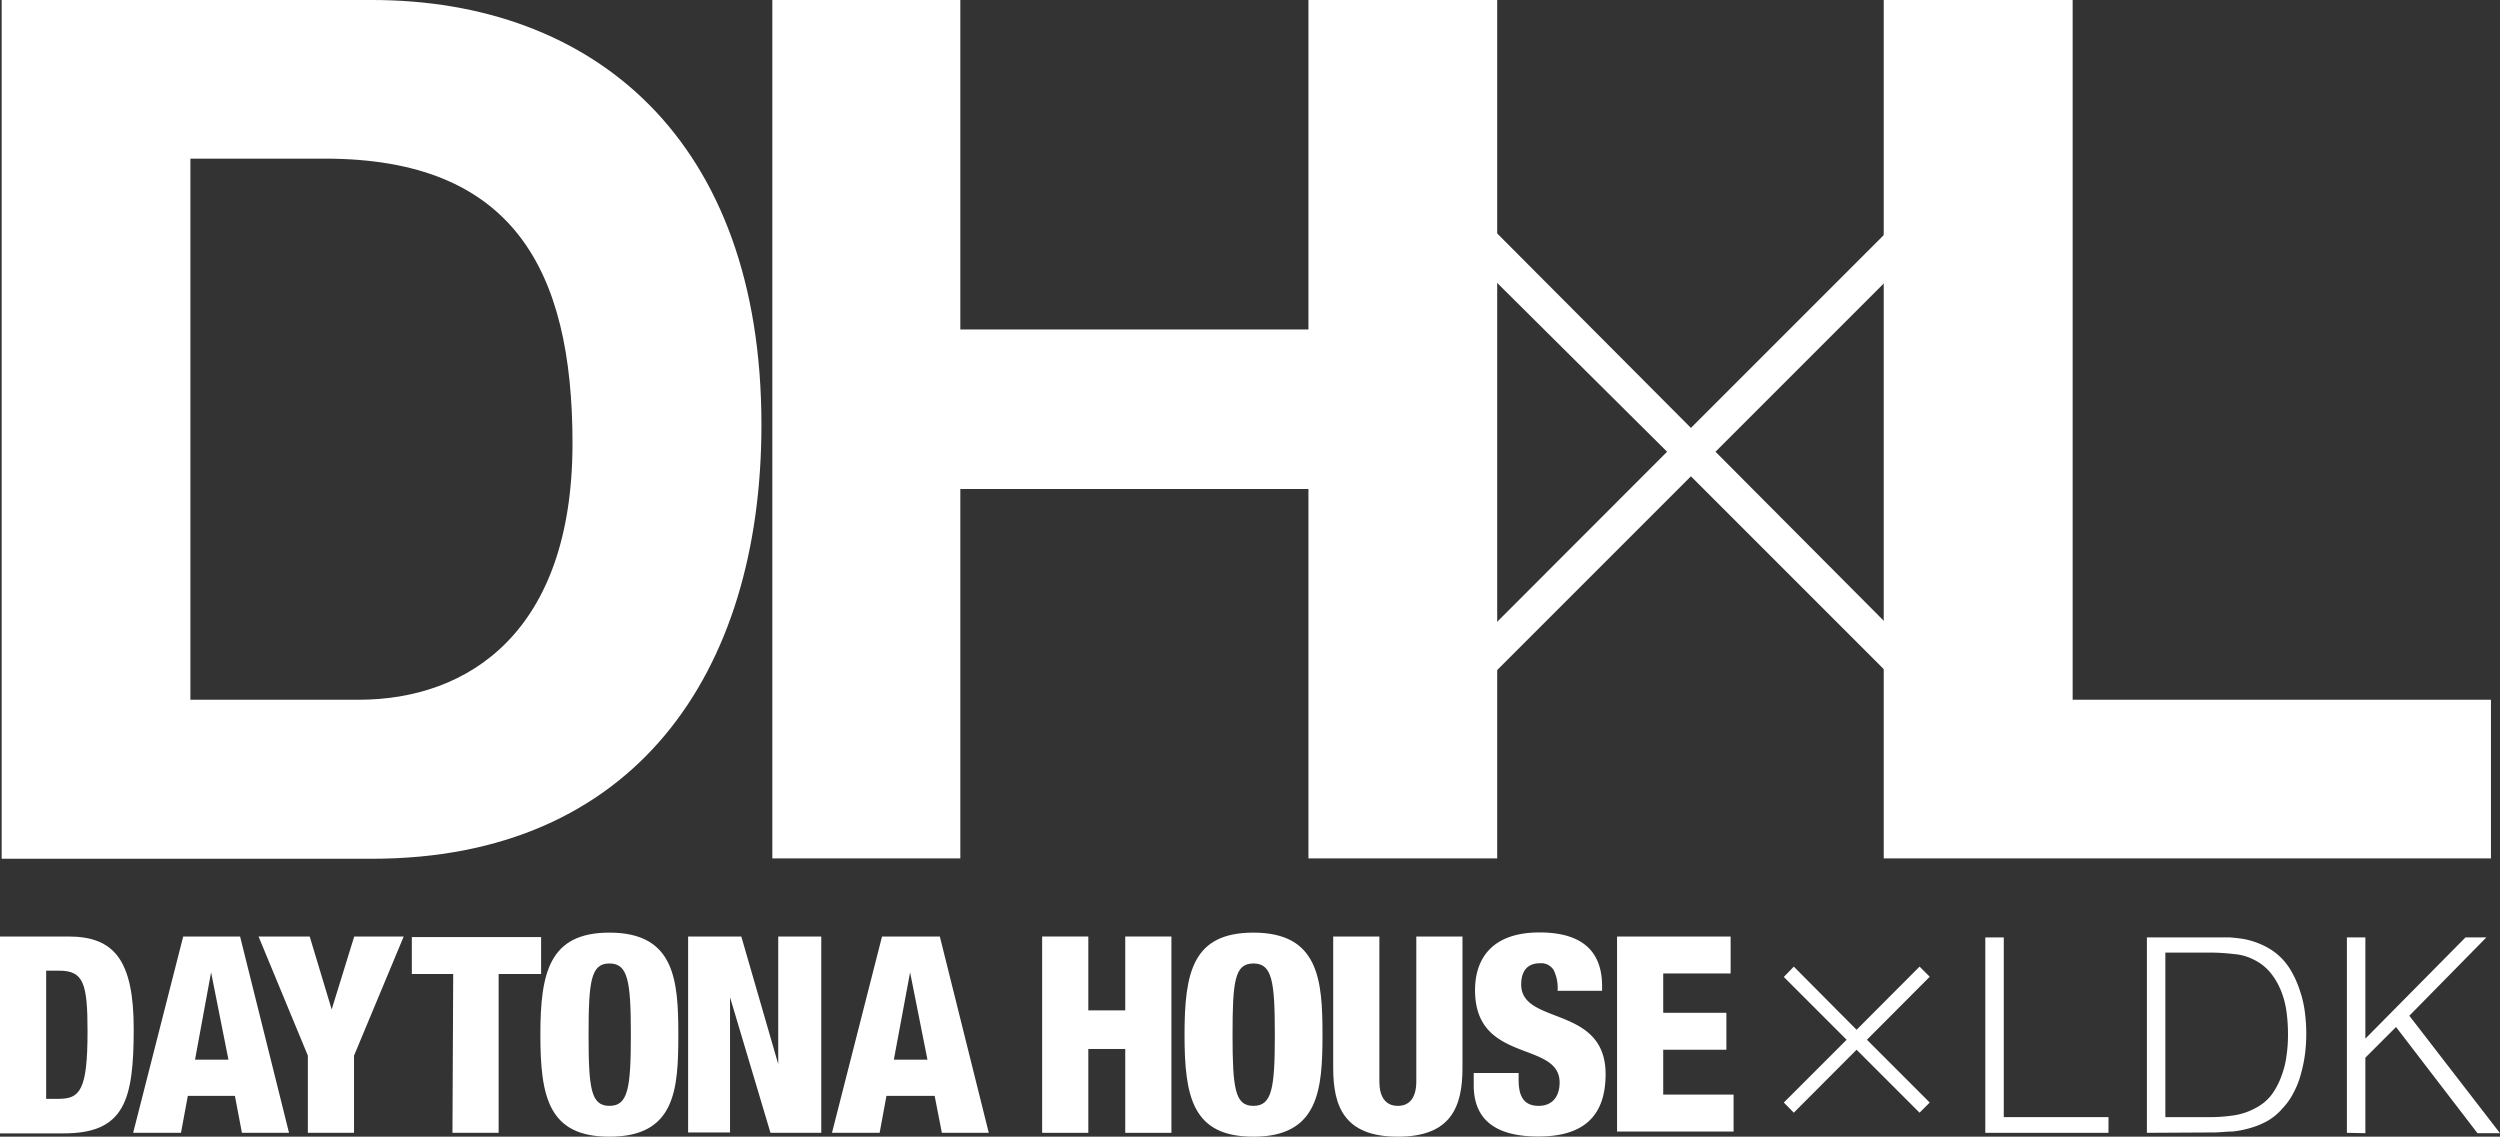 <svg xmlns="http://www.w3.org/2000/svg" viewBox="0 0 135.37 61.55"><rect x="0" y="0" width="135.37" height="61.55" fill="#333333" stroke="none"/><defs><style>.cls-1{fill:#fff;}</style></defs><title>アセット 2</title><g id="レイヤー_2" data-name="レイヤー 2"><g id="レイヤー_1-2" data-name="レイヤー 1"><path class="cls-1" d="M.09,0H20.14c12,0,21.09,7.55,21.09,23,0,13.48-6.9,23.5-21.09,23.5H.09ZM10.31,37.89h9.11C25.35,37.89,31,34.24,31,24,31,14.58,27.76,8.59,17.6,8.59H10.31Z"/><path class="cls-1" d="M41.82,0H52V17.84H70.85V0H81.07V46.48H70.85v-20H52v20H41.82Z"/><path class="cls-1" d="M102,0h10.23V37.89h22.65v8.59H102Z"/><path class="cls-1" d="M103.63,35.25l-1.32,1.29L91.56,25.79,80.81,36.54l-1.32-1.29L90.27,24.46,79.49,13.75l1.36-1.33L91.56,23.17l10.75-10.75,1.32,1.3L92.89,24.46Z"/><path class="cls-1" d="M104.49,59.7l-.55.55-3.41-3.41-3.4,3.41-.54-.55,3.4-3.4-3.4-3.4.54-.56,3.4,3.42,3.41-3.42.55.55-3.4,3.41Z"/><path class="cls-1" d="M107.5,61.34V50.76h1v9.73h5.67v.85Z"/><path class="cls-1" d="M116.25,61.34V50.76h3.62l.87,0a7.53,7.53,0,0,1,.83.1,4.37,4.37,0,0,1,.8.25,3.81,3.81,0,0,1,.76.42,3.39,3.39,0,0,1,.87.94,5.3,5.3,0,0,1,.53,1.16,5.77,5.77,0,0,1,.28,1.23,8.95,8.95,0,0,1,0,2.23,7.67,7.67,0,0,1-.22,1.06,4.51,4.51,0,0,1-.39,1,3.5,3.5,0,0,1-.61.87,3.14,3.14,0,0,1-.8.67,4.27,4.27,0,0,1-.91.38,5.43,5.43,0,0,1-1,.2c-.34,0-.69.05-1,.05Zm1-.85h2.4a8.53,8.53,0,0,0,1.27-.09,3.51,3.51,0,0,0,1.21-.4,2.55,2.55,0,0,0,.87-.72,3.92,3.92,0,0,0,.53-1,4.71,4.71,0,0,0,.28-1.12,7.54,7.54,0,0,0,.08-1.14,9.14,9.14,0,0,0-.07-1.16,4.76,4.76,0,0,0-.28-1.14,3.83,3.83,0,0,0-.56-1,2.67,2.67,0,0,0-.91-.74,2.84,2.84,0,0,0-1.11-.32,11.51,11.51,0,0,0-1.31-.08h-2.4Z"/><path class="cls-1" d="M127.08,61.34V50.76h1v5.48l5.42-5.48h1.13L130.46,55l4.91,6.36h-1.22l-4.41-5.75-1.66,1.66v4.09Z"/><path class="cls-1" d="M0,50.71H3.71c2.47,0,3.53,1.28,3.53,5,0,3.86-.49,5.66-3.79,5.66H0ZM2.5,59.5h.67c1.16,0,1.57-.46,1.57-3.65,0-2.59-.21-3.29-1.54-3.29H2.5Z"/><path class="cls-1" d="M9.92,50.71H13l2.65,10.63H13.1l-.38-2H10.17l-.37,2H7.21Zm1.51,1.94h0l-.87,4.73h1.81Z"/><path class="cls-1" d="M16.67,57.16,14,50.71h2.77l1.19,3.95h0l1.22-3.95h2.68l-2.69,6.45v4.18H16.67Z"/><path class="cls-1" d="M24.54,52.74H22.3v-2h7v2H27v8.6h-2.5Z"/><path class="cls-1" d="M33,61.55c-3.29,0-3.74-2.14-3.74-5.52S29.75,50.5,33,50.5c3.54,0,3.73,2.58,3.73,5.53S36.58,61.55,33,61.55Zm0-1.67c1,0,1.16-.93,1.16-3.85S34,52.17,33,52.17s-1.13.94-1.13,3.86S32,59.88,33,59.88Z"/><path class="cls-1" d="M37.26,50.71h2.88l2,6.91h0V50.71h2.33V61.34H41.72L39.53,54h0v7.32H37.26Z"/><path class="cls-1" d="M47.76,50.71h3.13l2.65,10.63H51l-.39-2H48l-.37,2H45.05Zm1.52,1.94h0l-.88,4.73h1.82Z"/><path class="cls-1" d="M56.43,50.71h2.5v4h2v-4h2.5V61.34h-2.5V56.8h-2v4.54h-2.5Z"/><path class="cls-1" d="M67.87,61.55c-3.29,0-3.73-2.14-3.73-5.52s.44-5.53,3.73-5.53c3.55,0,3.74,2.58,3.74,5.53S71.42,61.55,67.87,61.55Zm0-1.67c1,0,1.16-.93,1.16-3.85s-.15-3.86-1.16-3.86-1.13.94-1.13,3.86S66.88,59.88,67.86,59.88Z"/><path class="cls-1" d="M79.19,57.83c0,2.08-.6,3.72-3.5,3.72s-3.5-1.64-3.5-3.72V50.71h2.5v7.85c0,.83.33,1.32,1,1.32s1-.49,1-1.32V50.71h2.5Z"/><path class="cls-1" d="M82.23,58.1v.37c0,.8.22,1.41,1.08,1.41s1.14-.65,1.14-1.26c0-2.29-4.58-1-4.58-5,0-1.7.91-3.13,3.49-3.13s3.39,1.27,3.39,2.91v.25H84.34a2.18,2.18,0,0,0-.21-1.12.79.79,0,0,0-.76-.37c-.62,0-1,.37-1,1.15,0,2.22,4.57,1.1,4.57,4.85,0,2.41-1.34,3.38-3.64,3.38-1.81,0-3.5-.55-3.5-2.77V58.1Z"/><path class="cls-1" d="M87.56,50.71h6.15v2H90.06v2.13h3.42v2H90.06v2.43h3.81v2H87.56Z"/></g></g></svg>